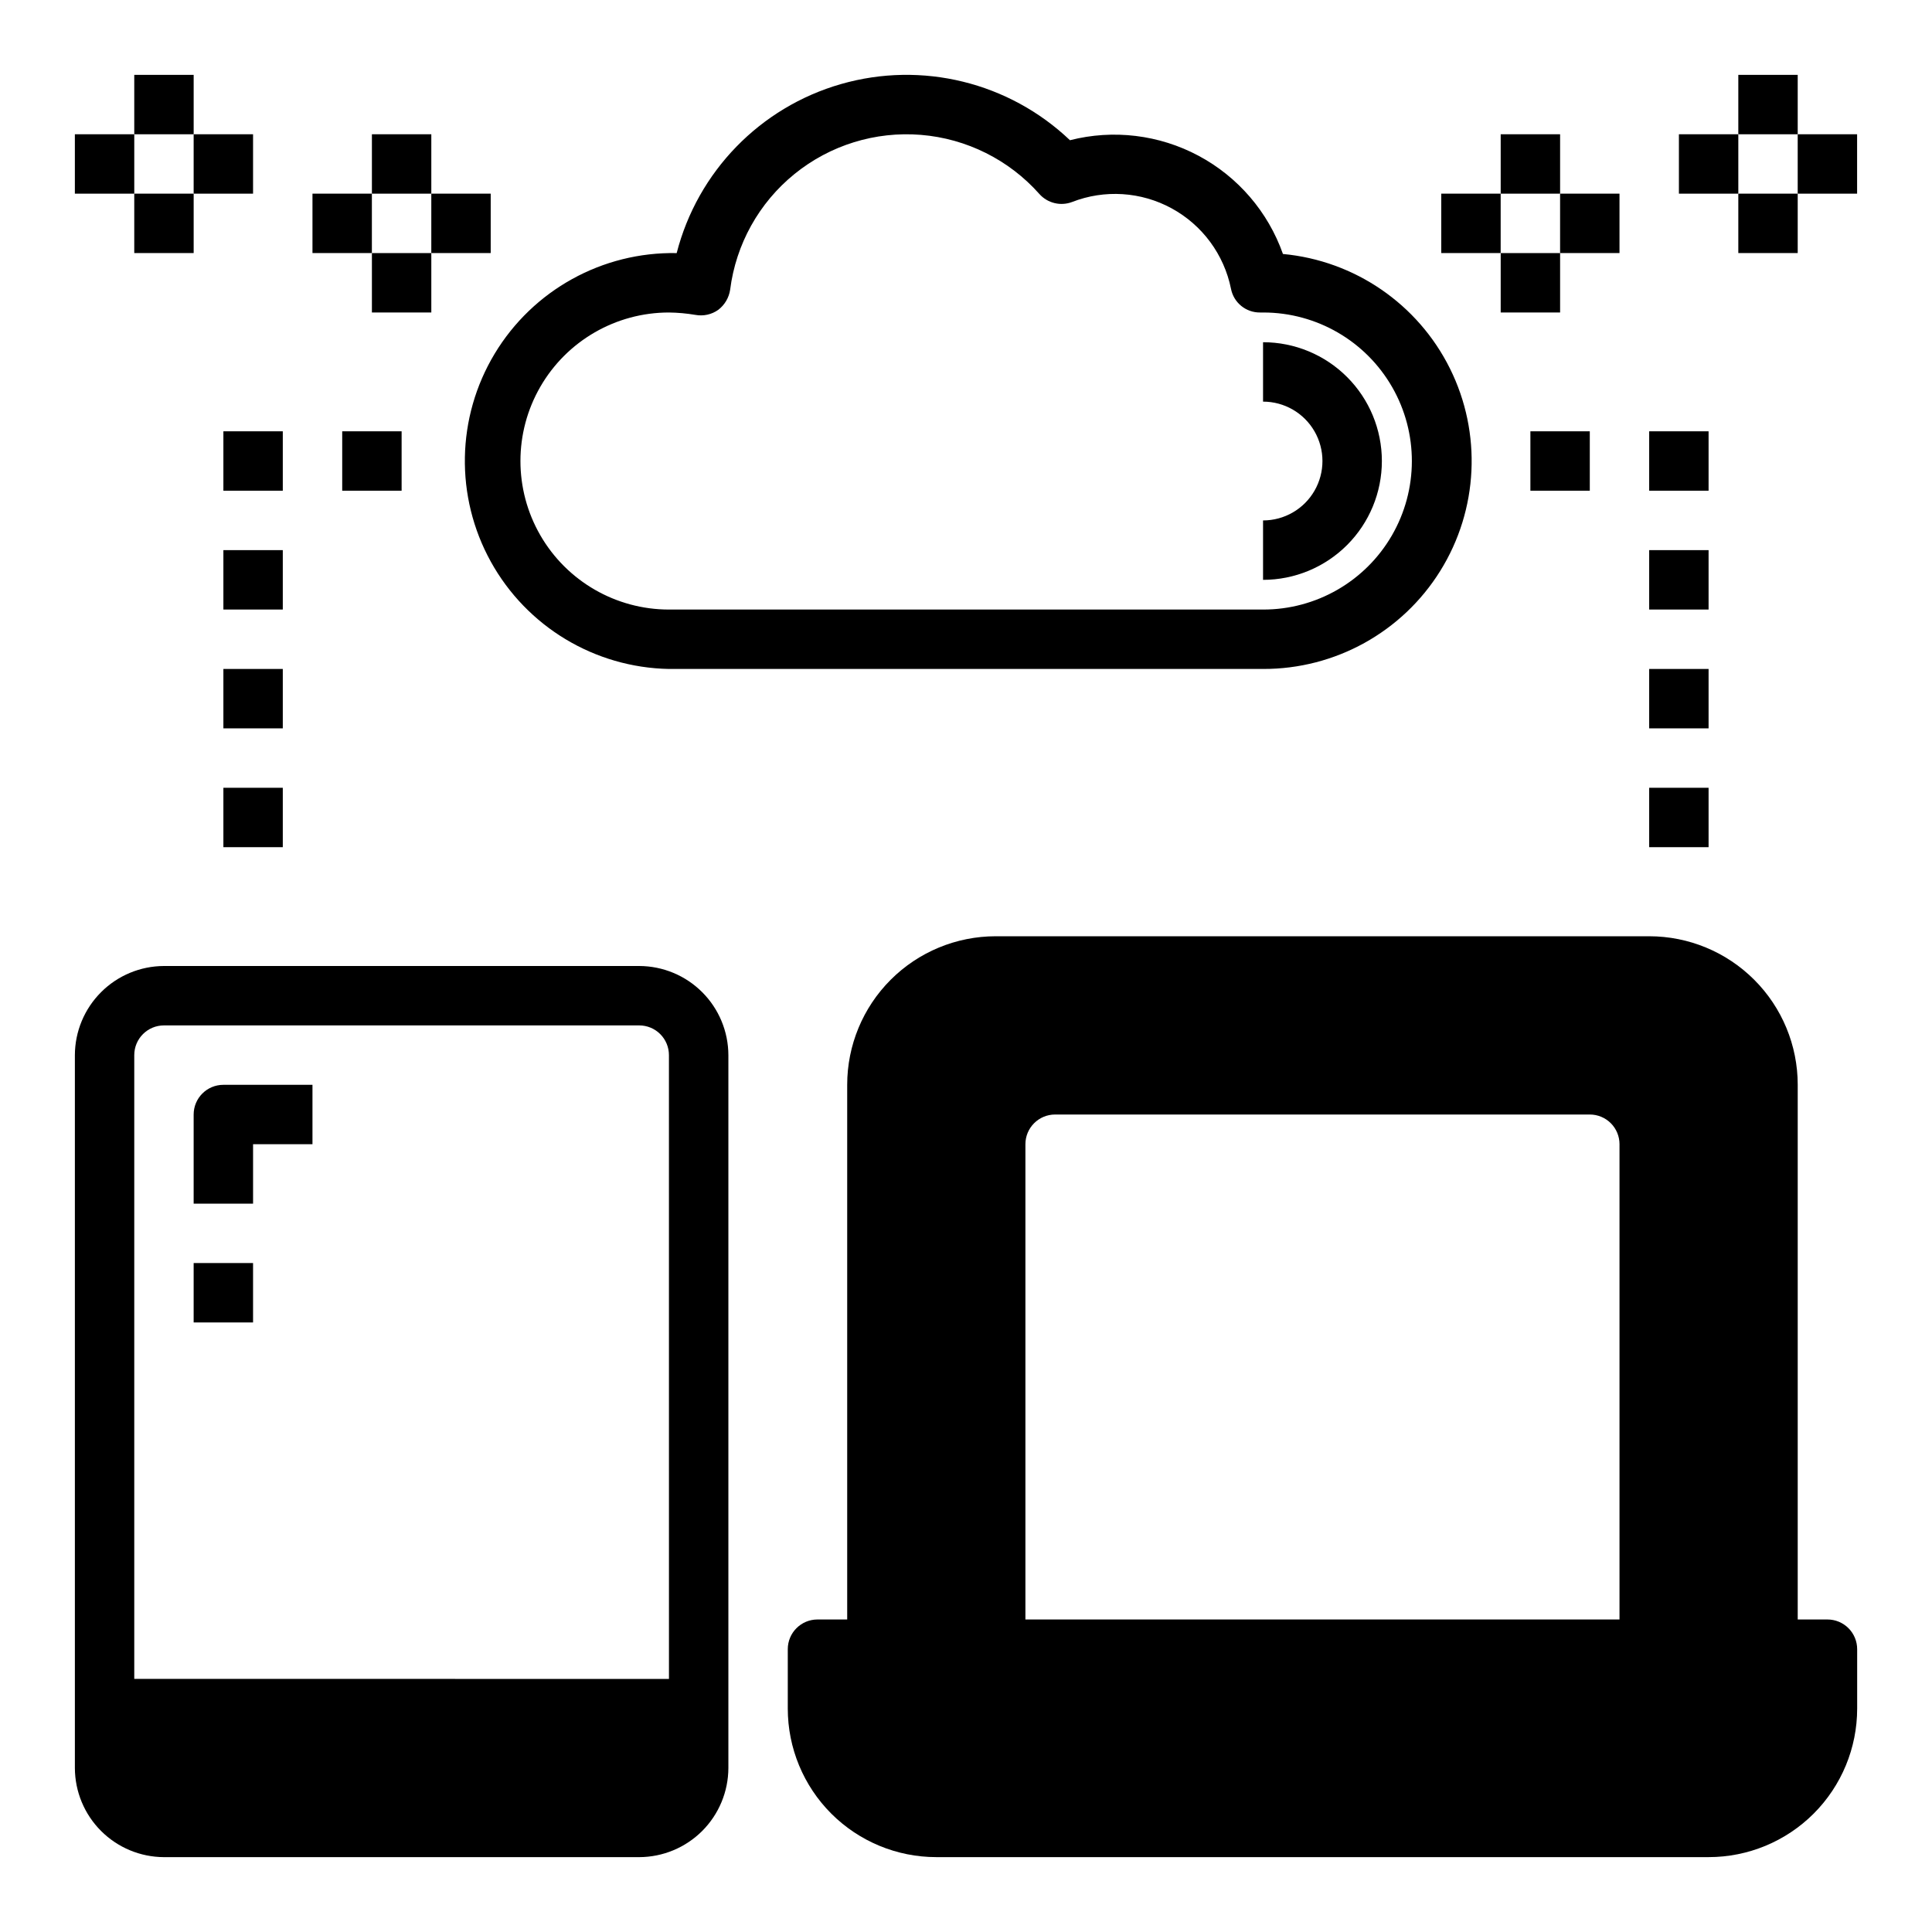 <?xml version="1.0" encoding="UTF-8"?>
<!-- Uploaded to: SVG Find, www.svgrepo.com, Generator: SVG Find Mixer Tools -->
<svg fill="#000000" width="800px" height="800px" version="1.1" viewBox="144 144 512 512" xmlns="http://www.w3.org/2000/svg">
 <g>
  <path d="m321.28 321.28h157.44c19.102 0.062 36.875-9.77 46.965-25.988 10.094-16.219 11.066-36.508 2.574-53.617-8.496-17.109-25.246-28.602-44.266-30.367-3.941-11.164-11.922-20.453-22.367-26.031-10.445-5.578-22.602-7.047-34.074-4.117-16.156-15.371-39.242-21.035-60.676-14.883-21.434 6.152-38.004 23.199-43.551 44.797-19.688-0.367-38.074 9.801-48.234 26.664-10.156 16.867-10.547 37.875-1.023 55.105 9.527 17.23 27.523 28.074 47.211 28.438zm0-94.465c2.348 0.031 4.691 0.238 7.008 0.633 2.117 0.391 4.305-0.09 6.062-1.34 1.707-1.305 2.836-3.227 3.148-5.352 1.527-12.031 7.637-23.012 17.055-30.648 9.418-7.641 21.422-11.352 33.508-10.367 12.09 0.988 23.328 6.602 31.383 15.668 2.168 2.43 5.613 3.277 8.66 2.125 8.621-3.363 18.285-2.746 26.41 1.688 8.121 4.434 13.871 12.227 15.707 21.297 0.711 3.688 3.957 6.336 7.711 6.297h0.945c14.062 0.031 27.043 7.559 34.047 19.75 7.008 12.191 6.977 27.195-0.078 39.359s-20.062 19.641-34.125 19.613h-157.44c-14.062 0-27.055-7.504-34.086-19.68-7.031-12.18-7.031-27.184 0-39.363 7.031-12.176 20.023-19.68 34.086-19.68z"/>
  <path d="m510.21 266.18c0-8.352-3.316-16.363-9.223-22.266-5.906-5.906-13.914-9.223-22.266-9.223v15.742c5.625 0 10.824 3 13.633 7.871 2.812 4.871 2.812 10.875 0 15.746-2.809 4.871-8.008 7.871-13.633 7.871v15.746c8.352 0 16.359-3.32 22.266-9.223 5.906-5.906 9.223-13.918 9.223-22.266z"/>
  <path d="m313.41 400h-125.95c-6.258 0.016-12.254 2.512-16.676 6.938-4.426 4.422-6.922 10.418-6.941 16.676v188.93c0.02 6.258 2.516 12.254 6.941 16.68 4.422 4.422 10.418 6.918 16.676 6.938h125.95c6.258-0.02 12.254-2.516 16.68-6.938 4.422-4.426 6.918-10.422 6.938-16.68v-188.93c-0.02-6.258-2.516-12.254-6.938-16.676-4.426-4.426-10.422-6.922-16.68-6.938zm7.871 188.93-141.7-0.004v-165.31c0-4.348 3.523-7.871 7.871-7.871h125.95c2.086 0 4.09 0.828 5.566 2.305 1.477 1.477 2.305 3.481 2.305 5.566z"/>
  <path d="m195.32 439.36v23.617h15.746v-15.746h15.742v-15.742h-23.613c-4.348 0-7.875 3.523-7.875 7.871z"/>
  <path d="m195.32 478.72h15.742v15.742h-15.742z"/>
  <path d="m549.57 258.3h15.742v15.742h-15.742z"/>
  <path d="m581.05 258.3h15.742v15.742h-15.742z"/>
  <path d="m581.05 289.79h15.742v15.742h-15.742z"/>
  <path d="m581.05 321.28h15.742v15.742h-15.742z"/>
  <path d="m581.05 352.77h15.742v15.742h-15.742z"/>
  <path d="m234.69 258.3h15.742v15.742h-15.742z"/>
  <path d="m203.2 258.3h15.742v15.742h-15.742z"/>
  <path d="m203.2 289.79h15.742v15.742h-15.742z"/>
  <path d="m203.2 321.28h15.742v15.742h-15.742z"/>
  <path d="m203.2 352.77h15.742v15.742h-15.742z"/>
  <path d="m179.58 163.84h15.742v15.742h-15.742z"/>
  <path d="m163.84 179.58h15.742v15.742h-15.742z"/>
  <path d="m179.58 195.32h15.742v15.742h-15.742z"/>
  <path d="m195.32 179.58h15.742v15.742h-15.742z"/>
  <path d="m242.56 179.58h15.742v15.742h-15.742z"/>
  <path d="m226.81 195.32h15.742v15.742h-15.742z"/>
  <path d="m242.56 211.07h15.742v15.742h-15.742z"/>
  <path d="m258.3 195.32h15.742v15.742h-15.742z"/>
  <path d="m604.67 163.84h15.742v15.742h-15.742z"/>
  <path d="m620.41 179.58h15.742v15.742h-15.742z"/>
  <path d="m604.67 195.32h15.742v15.742h-15.742z"/>
  <path d="m588.93 179.58h15.742v15.742h-15.742z"/>
  <path d="m541.7 179.58h15.742v15.742h-15.742z"/>
  <path d="m557.44 195.32h15.742v15.742h-15.742z"/>
  <path d="m541.7 211.07h15.742v15.742h-15.742z"/>
  <path d="m525.95 195.32h15.742v15.742h-15.742z"/>
  <path d="m628.29 573.18h-7.875v-141.7c0-10.441-4.144-20.453-11.527-27.832-7.383-7.383-17.395-11.531-27.832-11.531h-173.18c-10.441 0-20.449 4.148-27.832 11.531-7.383 7.379-11.527 17.391-11.527 27.832v141.7h-7.875c-4.348 0-7.871 3.523-7.871 7.871v15.746c0 10.438 4.148 20.449 11.527 27.832 7.383 7.379 17.395 11.527 27.832 11.527h204.68c10.438 0 20.449-4.148 27.832-11.527 7.379-7.383 11.527-17.395 11.527-27.832v-15.746c0-2.086-0.832-4.09-2.305-5.566-1.477-1.477-3.481-2.305-5.566-2.305zm-55.105-125.95v125.95h-157.44v-125.95c0-4.348 3.523-7.871 7.871-7.871h141.7c2.086 0 4.09 0.828 5.566 2.305 1.477 1.477 2.305 3.481 2.305 5.566z"/>
 </g>
</svg>